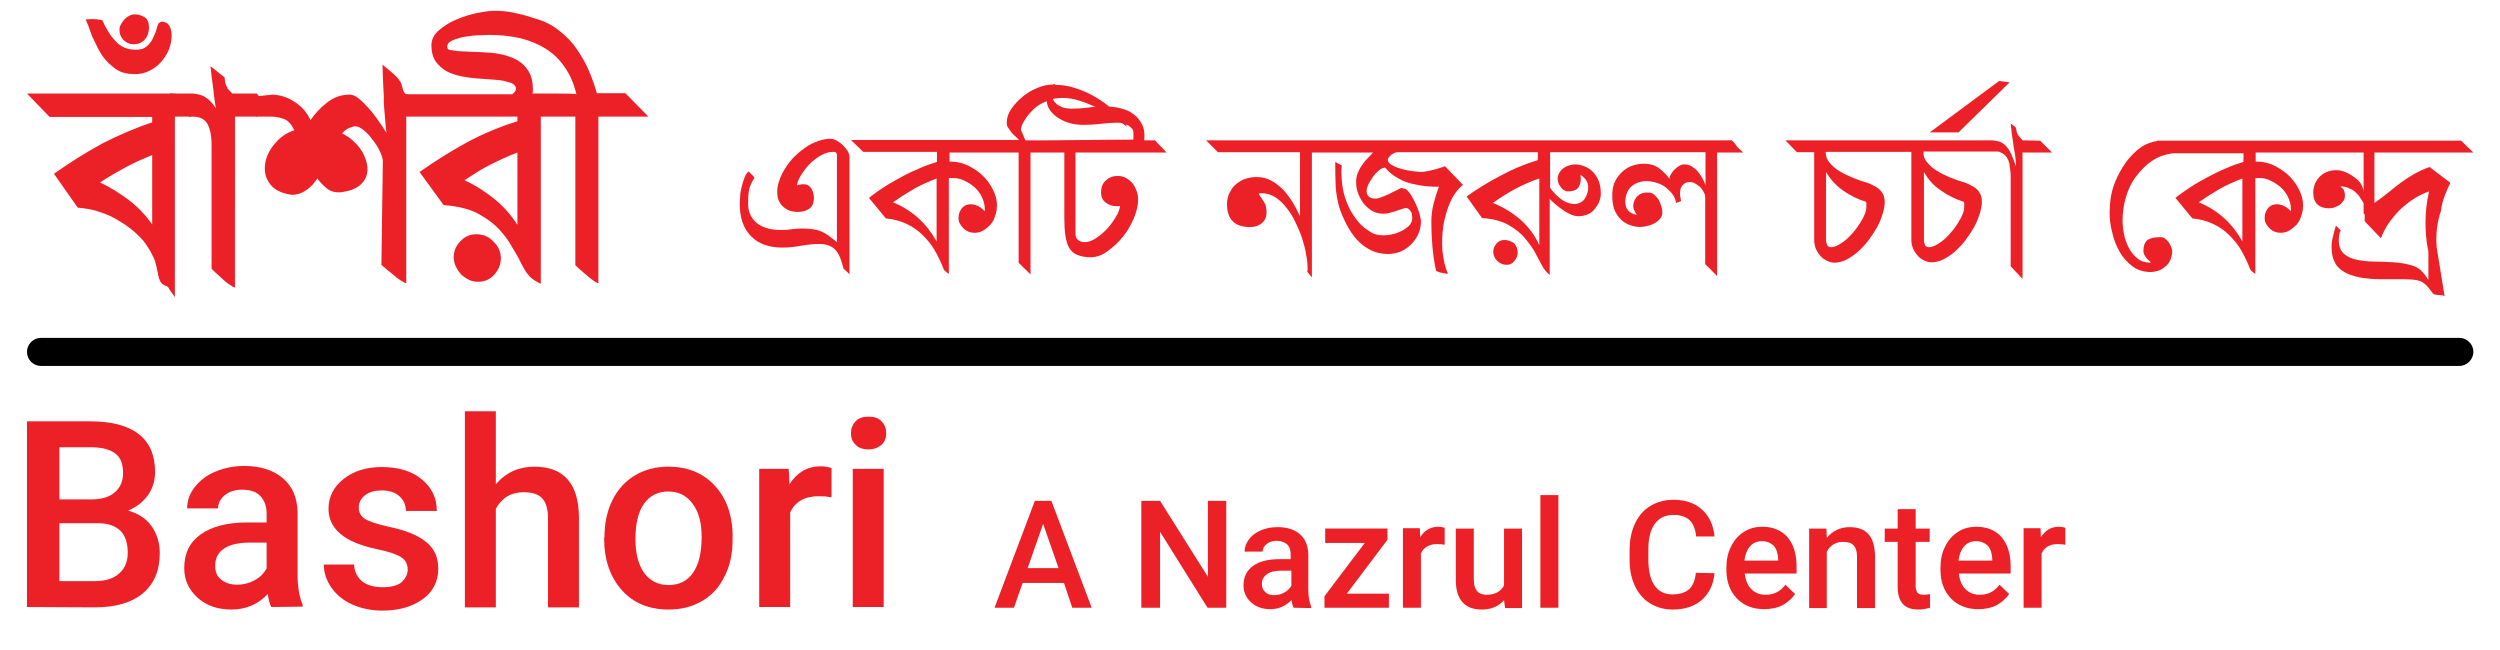 <?xml version="1.0" encoding="utf-8"?>
<!-- Generator: Adobe Illustrator 24.2.1, SVG Export Plug-In . SVG Version: 6.00 Build 0)  -->
<svg version="1.1" id="Layer_1" xmlns="http://www.w3.org/2000/svg" xmlns:xlink="http://www.w3.org/1999/xlink" x="0px" y="0px"
	 viewBox="0 0 694.8 180.7" style="enable-background:new 0 0 694.8 180.7;" xml:space="preserve">
<style type="text/css">
	.st0{fill:#EC2027;}
</style>
<g>
	<path d="M683.5,101.7H11.4c-2.1,0-3.9-1.7-3.9-3.9l0,0c0-2.1,1.7-3.9,3.9-3.9h672.1c2.1,0,3.9,1.7,3.9,3.9l0,0
		C687.4,99.9,685.6,101.7,683.5,101.7z"/>
</g>
<g>
	<path class="st0" d="M132.4,65.1c-1.7,0-3.2,0.6-4.4,1.9c-1.2,1.2-1.9,2.7-1.9,4.5c0,0.9,0.2,1.8,0.6,2.6c0.4,0.8,0.9,1.6,1.5,2.2
		c0.6,0.6,1.4,1.1,2.2,1.5s1.7,0.5,2.6,0.5c1.8,0,3.2-0.7,4.4-2c1.2-1.4,1.8-2.8,1.8-4.5c0-1.8-0.7-3.4-2.1-4.7
		C135.8,65.7,134.2,65.1,132.4,65.1z"/>
	<g>
		<path class="st0" d="M37,12.3c1.5,0,2.6-0.5,3.3-1.4c0.8-0.9,1.1-2,1.1-3.3c0-1.3-0.4-2.3-1.2-2.8c-0.8-0.5-1.7-0.8-2.7-0.8
			c-0.6,0-1.1,0.1-1.6,0.4c-0.5,0.3-1,0.6-1.3,1c-0.4,0.4-0.7,0.9-1,1.4s-0.4,1-0.4,1.5c0,1,0.3,1.9,1,2.7
			C35.1,11.9,36,12.3,37,12.3z"/>
		<path class="st0" d="M26.1,11.1c0.4,0.8,0.7,1.5,1.1,2.3c0.4,0.8,0.9,1.5,1.3,2.2c1,1.4,2.3,2.6,3.7,3.6c1.4,1,3.2,1.4,5.3,1.4
			c1.4,0,2.8-0.3,4-0.9c1.2-0.6,2.3-1.4,3.2-2.4c0.9-1,1.6-2.1,2.2-3.4c0.5-1.3,0.8-2.6,0.8-4c0-0.4,0-0.8-0.1-1.2
			c-0.1-0.5-0.2-0.9-0.4-1.3c-0.2-0.4-0.5-0.7-0.8-1C45.9,6.2,45.5,6,44.9,6l-0.8,0.4c-0.3,0.7-0.5,1.2-0.6,1.7S43.2,9.1,43,9.5
			c-0.4,1-0.8,1.8-1.2,2.3c-0.4,0.6-1,1.1-1.6,1.5c-0.7,0.4-1.5,0.5-2.6,0.5c-1.2,0-2.2-0.2-3.1-0.6c-0.9-0.4-1.7-1-2.4-1.8
			c-0.7-0.7-1.4-1.6-2-2.6s-1.2-2.1-1.7-3.2c-1-0.2-1.9-0.3-2.6-0.3l-2,0.1c0.6,1.3,1,2.4,1.3,3.3C25.4,9.6,25.7,10.4,26.1,11.1z"/>
		<path class="st0" d="M165.9,26c-0.6-2.2-1.4-4.4-2.3-6.5s-2.1-4.1-3.4-6s-2.9-3.5-4.7-4.9c-1.8-1.5-3.9-2.6-6.3-3.3
			c-1.8-0.6-3.7-1.2-5.7-1.6c-2-0.5-4-0.7-6-0.7c-1.2,0-2.8,0.2-4.8,0.6c-2,0.4-3.9,1-5.8,1.8c-1.9,0.8-3.5,1.8-4.9,3
			c-1.4,1.2-2.1,2.6-2.1,4.2c0,1.8,0.4,3.3,1.2,4.5c0.8,1.1,1.8,2,3,2.7c1.2,0.6,2.6,1.1,4.1,1.4s2.9,0.5,4.4,0.6
			c1.4,0.1,2.8,0.2,4.2,0.3s2.6,0.2,3.7,0.5c1.1,0.3,1.9,0.5,2.3,0.9s0.6,0.7,0.6,1.1c0,0.5-0.3,1-0.9,1.5c0,0-0.1,0.1-0.1,0.1
			h-24.4h-4.2c-0.7,0-1.2-0.1-1.3-0.3c-0.2-0.2-0.3-0.4-0.4-0.7c-0.1-0.2-0.2-0.4-0.2-0.6s-0.1-0.5-0.2-0.7
			c-0.1-0.6-0.4-1.2-0.8-1.7c-0.4-0.6-0.9-1.1-1.6-1.7c-0.6-0.6-1.6-1.4-3-2.5c0.1,2,0.1,3.9,0.2,5.6c0.1,1.7,0.2,3.3,0.2,4.8
			s0.2,2.9,0.3,4.3s0.2,2.8,0.4,4.2c-0.7-1.1-1.5-2.3-2.4-3.6s-1.8-2.4-2.7-3.4c-0.9-1-1.8-1.9-2.7-2.6s-1.7-1-2.4-1
			c-2.3,0-4.4,0.7-6.3,2.2s-3.4,3.1-4.6,4.9c-0.9-2-2.3-3.7-4.3-5c-1.9-1.3-4-2-6.2-2.1l-3.9,0.4L71.4,26h-6.8l-0.9-0.9
			c-0.3-0.3-0.5-0.5-0.6-0.9c-0.2-0.3-0.3-0.5-0.4-0.9c-0.1-0.3-0.2-0.9-0.3-1.8l-3.9-3.1c0.2,1.6,0.3,3.1,0.5,4.3
			c0.2,1.2,0.3,2.3,0.4,3.2c0.1,0.9,0.2,1.7,0.3,2.4c0.1,0.7,0.2,1.3,0.3,1.8c-0.9-1.4-1.9-2.5-3.1-3.2c-0.9-0.5-2-0.8-3.2-0.9
			L53.5,26h-1.2h-0.7h-0.9c-0.4,0-0.8,0-1.3,0s-1.3-0.1-2.2-0.1l0.1,0.1H7.5l6.3,6.5h28.5v1.5c-4.8,1.6-9.4,3.6-13.9,5.9
			c-4.4,2.4-8.9,5.2-13.4,8.4l6.6,9.4c2.1,0.2,4.2,0.5,6.1,1.2c1.9,0.6,3.7,1.4,5.4,2.5c2.1,1.2,3.9,2.6,5.5,4.2
			c1.6,1.5,2.9,3.5,4.1,6c0.3,0.6,0.5,1.2,0.6,1.8c0.2,0.6,0.3,1.2,0.4,1.8c0.1,0.3,0.2,0.6,0.2,0.9c0,0.3,0.1,0.6,0.2,0.8
			c0,0.3,0.1,0.5,0.2,0.7c0.1,0.2,0.2,0.4,0.3,0.7c0.3,0.4,0.5,0.7,0.8,0.8c0.3,0.2,0.6,0.3,0.8,0.4c0.2,0,0.3,0.1,0.4,0.2
			c0,0,0.2,0.1,0.3,0.4s0.8,1.1,1.7,2.5V32.4h3.8l0.1,0.1c2.4-0.3,4.1,0.3,5,1.7c0.9,1.4,1.3,3.5,1.3,6.2v34.3c1,1,1.9,1.8,2.8,2.6
			c0.7,0.7,1.4,1.3,2.2,1.8c0.7,0.5,1.2,0.8,1.5,0.8V32.4H71c0.2,0.1,0.4,0.1,0.6,0H75c1.6,0,3,0.3,4,0.7c1.1,0.4,2,1.5,2.8,3.1
			c-2.2,0.7-4,2-5.4,3.7c-1.5,1.7-2.4,3.6-2.7,5.5c-0.3,2,0,3.8,1.1,5.4c1.1,1.7,3,2.8,5.9,3.3c0.8,0.1,1.5,0,2.2-0.2
			c0.7-0.2,1.4-0.5,2.1-1c0.7-0.4,1.3-1,1.8-1.5c0.5-0.6,1-1.2,1.4-1.8c0.8,1.1,1.7,2,2.8,2.9c1.1,0.8,2.5,1.1,4,0.9
			c2-0.3,3.5-0.8,4.6-1.6c1.1-0.8,1.8-1.7,2.2-2.8s0.4-2.2,0.2-3.3c-0.2-1.2-0.7-2.3-1.3-3.5c-0.7-1.1-1.5-2.1-2.5-3s-2-1.6-3.1-2.1
			c0.3-0.5,0.8-0.9,1.5-1.3c0.7-0.4,1.5-0.7,2.2-0.7c0.7,0,1.4,0.4,2.3,1.1s1.7,1.6,2.5,2.7c0.8,1,1.5,2.1,2,3.2s0.8,2,0.8,2.7
			L106,73.6c1.1,1,2.1,1.8,3,2.5c0.8,0.7,1.5,1.3,2.3,1.8s1.3,0.8,1.6,0.8V32.4h3.9h8.9h18.1v1.3c-4.8,1.5-9.4,3.4-13.9,5.8
			c-4.4,2.4-8.9,5.2-13.3,8.3l6.7,9.2c4,0.3,7.3,1.1,9.8,2.5c2.5,1.4,4.6,3,6.2,4.9c0.8,0.9,1.6,1.9,2.2,2.9s1.2,2,1.8,3
			s1.1,1.9,1.5,2.8c0.5,0.9,0.9,1.7,1.4,2.5c0.7,0.9,1.1,1.4,1.4,1.6c0.2,0.2,0.5,0.4,0.8,0.6s0.9,0.6,1.9,1.1V32.4h4.5h5.1v41.3
			c1,1,2,1.8,2.8,2.5c0.7,0.6,1.4,1.2,2.1,1.7s1.2,0.8,1.5,0.8V32.4h13.9l-6.4-6.5H165.9z M42.3,62.4c-1.8-2.6-4-4.9-6.5-6.8
			c-2.5-1.9-5.1-3.5-8-4.9c2.3-1.5,4.7-2.9,7.1-4.2c2.4-1.3,4.9-2.4,7.4-3.4L42.3,62.4L42.3,62.4z M143.8,62.5
			c-1.8-2.8-3.9-5.2-6.4-7.2c-2.5-2-5.2-3.8-8.3-5.2c2.4-1.6,4.7-3.1,7.1-4.3c2.4-1.2,4.9-2.4,7.6-3.4L143.8,62.5L143.8,62.5z
			 M154.8,26H148c0.1-0.4,0.1-0.8,0.1-1.2c0-2-0.4-3.7-1.2-5c-0.8-1.3-1.8-2.3-3-3c-1.2-0.7-2.6-1.2-4.1-1.6c-1.5-0.3-3-0.6-4.5-0.6
			c-1.5-0.1-2.9-0.2-4.3-0.2c-1.4-0.1-2.7-0.1-3.8-0.2c-0.8-0.1-1.5-0.2-2.1-0.3s-0.8-0.4-0.8-0.9c0-0.8,0.5-1.4,1.5-1.8
			s2.2-0.8,3.5-1c1.3-0.2,2.6-0.4,3.9-0.4s2.2-0.1,2.7-0.1c3.1,0,5.9,0.3,8.6,0.9c2.6,0.6,5,1.6,7.1,2.9s3.9,3,5.3,5.1
			c1.5,2.1,2.6,4.6,3.3,7.6C160.1,26,154.8,26,154.8,26z"/>
	</g>
	<g>
		<path class="st0" d="M234.3,40.4c-0.6-0.6-1.2-1-1.9-1.4c-0.7-0.4-1.6-0.5-2.5-0.4c-1.7,0.2-3.3,0.8-5,1.7c-1.6,1-3.1,2.2-4.4,3.5
			c-1.3,1.4-2.4,3-3.2,4.6c-0.8,1.7-1.3,3.3-1.3,4.9c0,1.7,0.5,3.1,1.6,4.1s2.4,1.5,4.1,1.5c1.3,0,2.4-0.3,3.2-0.9
			c0.9-0.6,1.3-1.7,1.3-3.1c0-0.4-0.1-0.8-0.2-1.3c-0.1-0.4-0.3-0.8-0.5-1.2c-0.3-0.4-0.6-0.7-0.9-0.9s-0.8-0.3-1.3-0.3
			c-0.3,0-0.6,0-0.9,0.1c-0.3,0-0.6,0.1-0.9,0.2c0.1-1,0.6-2,1.3-3.1s1.5-2.1,2.4-3c0.9-0.9,2-1.7,3.1-2.3s2.2-0.9,3.2-0.9
			c0.3,0,0.5,0,0.7,0.1s0.3,0.3,0.4,0.6v24.4c-0.9-0.7-1.6-1.3-2.3-1.8s-1.4-0.9-2.1-1.2c-0.7-0.3-1.5-0.5-2.3-0.6
			c-0.8-0.1-1.8-0.2-3-0.2c-1,0-2,0.1-2.9,0.2c-1,0.2-2,0.2-3,0.2c-1.2,0-2.4-0.1-3.5-0.4c-1.1-0.3-2.1-0.7-2.9-1.3
			c-0.8-0.6-1.5-1.4-2-2.4s-0.7-2.1-0.7-3.4c0-1.4,0.1-2.7,0.3-3.7s0.7-2.1,1.5-3.3c-0.1-0.1-0.2-0.2-0.3-0.4s-0.3-0.3-0.5-0.5
			s-0.3-0.3-0.5-0.5c-0.1-0.2-0.3-0.3-0.4-0.3c-0.4,0.3-0.8,0.9-1.1,1.7c-0.3,0.8-0.6,1.7-0.8,2.6s-0.4,1.8-0.4,2.7
			c-0.1,0.9-0.1,1.6-0.1,2.1c0,3.7,1,6.7,3.1,8.8c2.1,2.2,5,3.2,8.8,3.2c1.7,0,3.4-0.2,5.1-0.5s3.4-0.5,5.1-0.5
			c1.1,0,2.1,0.2,2.8,0.5c0.8,0.3,1.4,0.8,1.9,1.4c0.5,0.6,0.9,1.4,1.2,2.2c0.3,0.8,0.6,1.7,0.8,2.7l1.7,1.6V43.9
			c0-0.5-0.1-1.1-0.4-1.7S234.8,40.9,234.3,40.4z"/>
		<path class="st0" d="M324.2,42.4c-0.6-0.7-1.2-1.3-1.7-1.8c-0.4-0.4-0.8-0.8-1.1-1.2c-0.3-0.4-0.5-0.5-0.5-0.4H318
			c0.2-1.7,0-3.2-0.6-4.4c-0.6-1.2-1.4-2.2-2.4-2.9c-1-0.8-2.3-1.3-3.6-1.6c-1.1-0.3-2.1-0.4-3.2-0.5c0,0-0.1-0.1-0.1-0.1
			c-1.5-1.2-3-2.2-4.7-3.1c-1.7-0.9-3.4-1.6-5.2-2.1c-1.6-0.5-3.2-0.7-4.9-0.7c0,0,0-0.1,0-0.2h-0.1c-0.2,0-0.5,0-0.7,0.1
			c-1.3,0-2.7,0.3-4.1,0.9c-1.5,0.6-2.9,1.4-4.1,2.4s-2.3,2.1-3.2,3.4s-1.3,2.6-1.3,4c0,0.5,0.1,0.9,0.4,1.3s0.5,0.8,0.9,1.3
			c0.4,0.4,0.7,0.8,1.1,1.1c0.4,0.3,0.7,0.7,1,1h-5h-3.6h-38.1l3.4,3.3h20.5V45c-1.5,0.5-3.2,1-4.9,1.8c-1.7,0.7-3.4,1.5-5,2.4
			s-3.3,1.8-4.8,2.8c-1.6,1-2.9,2-4.2,3l4.7,5.7c2.1,0.2,4,0.7,5.7,1.5c1.7,0.8,3.2,1.8,4.5,3.1s2.5,2.7,3.4,4.3s1.8,3.4,2.5,5.3
			c0.2,0.3,0.4,0.5,0.6,0.6c0.2,0.2,0.3,0.3,0.5,0.4s0.2,0.2,0.3,0.2V49.5c0.1,0,0.1,0,0.2,0c0.1,0,0.1,0,0.2,0h0.3
			c1.1-0.1,2.3,0.1,3.4,0.6c1.1,0.5,2.1,1.1,3,1.9c0.9,0.8,1.6,1.7,2.1,2.8c0.5,1.1,0.8,2.2,0.8,3.3c0,0.1,0,0.2,0,0.3s0,0.2,0,0.3
			c-0.8-0.8-1.6-1.4-2.5-1.7c-0.9-0.3-1.7-0.3-2.4-0.1c-0.7,0.2-1.3,0.6-1.7,1.3c-0.5,0.7-0.7,1.5-0.7,2.4c0,0.6,0.1,1.1,0.4,1.6
			s0.6,0.9,1,1.3c0.4,0.4,0.9,0.7,1.4,0.9s1,0.3,1.6,0.3c0.9,0,1.7-0.2,2.4-0.6c0.7-0.4,1.3-0.9,1.9-1.5s1-1.3,1.3-2.1
			c0.3-0.8,0.5-1.5,0.6-2.3c0.2-1.5,0-3-0.6-4.5c-0.6-1.5-1.5-3-2.7-4.3c-1.2-1.3-2.6-2.3-4.3-3.2s-3.5-1.3-5.5-1.3v-2.5h14.3h3.5
			h1.4V73c0,0,0.1,0.2,0.5,0.5c0.3,0.3,0.7,0.7,1.1,1.1c0.5,0.5,1.1,1,1.7,1.7V42.4h4.3h4.1h1v18.4c0,1.8,0.1,3.4,0.3,4.7
			c0.2,1.3,0.5,2.4,1,3.3s1.3,1.6,2.2,2c1,0.4,2.2,0.7,3.8,0.7c1.5,0,3.1-0.5,4.6-1.6s3-2.4,4.3-4c1.3-1.6,2.3-3.3,3.1-5.2
			c0.8-1.9,1.2-3.6,1.2-5.2c0-0.8-0.1-1.6-0.4-2.4c-0.3-0.8-0.6-1.5-1.1-2.1c-0.5-0.6-1.1-1.1-1.8-1.5c-0.7-0.4-1.5-0.6-2.4-0.6
			c-1.3,0-2.4,0.4-3.3,1.3c-0.9,0.8-1.3,1.9-1.3,3.3c0,1.2,0.4,2.1,1.3,2.8c0.9,0.7,1.9,1,3,1c0.2,0,0.4,0,0.5,0
			c0.1,0,0.3,0,0.5-0.1c-0.1,0.9-0.5,2-1.2,3.1c-0.7,1.2-1.5,2.3-2.4,3.3c-1,1-2,1.9-3.1,2.6c-1.1,0.7-2.1,1.1-3.1,1.1
			c-0.8,0-1.4-0.2-1.9-0.6s-0.7-1-0.7-1.9V42.4H324.2z M260.3,67.1c-1.4-2.5-3.1-4.7-5.1-6.5s-4.4-3.3-7-4.4c2-1.4,3.9-2.6,5.8-3.7
			c1.9-1.1,4-2,6.3-2.9V67.1z M293.9,27.3c1.5-0.2,3.2-0.1,5.1,0.4c1.6,0.4,3.4,1.1,5.4,2c-0.6,0-1.3,0.1-1.9,0.2
			c-1.6,0.2-3.2,0.3-4.8,0.3c-0.6,0-1.2-0.1-1.8-0.2c-0.6-0.1-1.2-0.4-1.7-0.7c-0.5-0.3-0.9-0.7-1.3-1.2c-0.1-0.2-0.2-0.4-0.3-0.6
			C293.1,27.4,293.5,27.3,293.9,27.3z M291.2,39h-3.5H285c0-0.1-0.1-0.3-0.3-0.6c-0.1-0.3-0.3-0.6-0.4-1c-0.1-0.3-0.3-0.7-0.4-0.9
			c-0.1-0.3-0.2-0.5-0.2-0.5c0-0.2,0.1-0.5,0.3-1.1s0.6-1.3,1.1-2c0.5-0.8,1.2-1.6,2-2.4c0.8-0.8,1.8-1.5,2.9-2
			c0.3-0.1,0.6-0.2,0.9-0.4c0.1,1,0.4,1.8,0.9,2.5c0.6,0.9,1.5,1.7,2.5,2.3c1,0.6,2.1,1.1,3.3,1.4c1.2,0.3,2.4,0.4,3.5,0.4
			c1.6,0,3.3-0.1,4.9-0.3c1.6-0.2,3.2-0.3,4.8-0.3c0.3,0,0.6,0.1,1,0.1c0.5,0.3,0.9,0.7,1.4,1.1l-0.3-0.7c0.2,0.1,0.4,0.1,0.6,0.2
			c0.4,0.3,0.8,0.6,1.1,0.9c0.3,0.4,0.4,0.8,0.4,1.3c0,0.3,0,0.6,0,0.9s0,0.6,0,0.9L291.2,39L291.2,39z"/>
		<path class="st0" d="M418.1,66.7c-0.9,0-1.6,0.3-2.2,1c-0.6,0.7-0.9,1.4-0.9,2.3c0,0.9,0.4,1.8,1.1,2.5s1.6,1.1,2.6,1.1
			c0.9,0,1.6-0.3,2.2-1.1c0.6-0.7,0.9-1.5,0.9-2.4c0-0.9-0.4-1.8-1-2.5C419.9,67,419,66.7,418.1,66.7z"/>
		<path class="st0" d="M481.8,39.5c-0.4-0.4-0.5-0.5-0.5-0.5h-33.1h-3.4h-9.7h-3.4h-23.4H404h-35.4h-3.4h-30l3.3,3.3h22.8v17.8
			c-0.6-1.2-1.2-2.5-2-3.8s-1.7-2.5-2.6-3.5c-1-1-2.1-1.9-3.4-2.6c-1.3-0.7-2.6-1-4.1-1c-1.1,0-2.1,0.2-3.1,0.5s-1.8,0.9-2.6,1.5
			s-1.3,1.5-1.8,2.4c-0.4,0.9-0.7,2-0.7,3.1c0,4.2,2.1,6.4,6.4,6.4c1.3,0,2.3-0.3,3.2-1s1.4-1.7,1.4-3.1c0-1.1-0.2-2-0.6-2.7
			c-0.4-0.7-1-1.5-1.6-2.4c0.1-0.1,0.3-0.2,0.4-0.2s0.3,0,0.5,0c1.3,0,2.6,0.4,3.7,1.1s2.2,1.7,3.1,2.9c1,1.2,1.8,2.5,2.5,4
			c0.7,1.5,1.4,3,1.9,4.6c0.5,1.6,0.9,3,1.1,4.5c0.3,1.4,0.4,2.7,0.4,3.7c0,0.2,0,0.3,0,0.5c0,0.1,0,0.3-0.1,0.5l1.3,1.6V42.4h3.8
			h3.5h9.7c-0.6,0.6-1.1,1.2-1.7,1.8c-0.6,0.6-1.1,1.3-1.5,1.9c-0.5,0.7-0.8,1.4-1.1,2.1s-0.4,1.6-0.4,2.5c0,1.1,0.2,2.2,0.6,3.2
			s0.9,1.9,1.6,2.8c0.7,0.8,1.5,1.5,2.4,2c1,0.5,2,0.7,3.1,0.7c0.6,0,1.2-0.1,1.8-0.3s1.2-0.3,1.7-0.5c0.5-0.2,1-0.4,1.5-0.5
			c0.5-0.2,0.8-0.3,1.1-0.3c0.3,0,0.6,0.1,0.8,0.3c0.2,0.2,0.4,0.4,0.6,0.7s0.3,0.6,0.3,0.9s0.1,0.6,0.1,0.8c0,1-0.4,1.9-1.3,2.6
			c-0.9,0.7-1.9,1.3-3.1,1.7c-1.2,0.4-2.5,0.6-3.8,0.6s-2.4-0.3-3.2-0.8c-1.5-0.9-2.8-1.9-3.8-3.2s-2-2.7-2.6-4.2
			c-0.7-1.5-1.2-3.1-1.5-4.8c-0.3-1.7-0.4-3.3-0.4-5l0.1-1.4c-0.3-0.2-0.6-0.4-0.9-0.5c-0.3-0.2-0.6-0.3-0.9-0.5c0,0.9,0,1.9,0,3.1
			s0.1,2.3,0.1,3.4s0.2,2.3,0.4,3.4c0.2,1.1,0.4,2.1,0.7,3c0.5,1.5,1.2,3.1,2,4.6c0.8,1.5,1.7,2.9,2.8,4.1s2.4,2.2,3.8,2.9
			s3.1,1.1,4.9,1.1c1.3,0,2.4-0.3,3.5-0.7c1.1-0.5,2.1-1.2,2.9-2c0.8-0.8,1.5-1.8,2-2.9s0.7-2.3,0.7-3.5c0-0.6-0.2-1.4-0.5-2.5
			c-0.4-1.1-0.8-2.1-1.3-3.1c-0.5-1-1-1.9-1.6-2.6s-1.1-1-1.5-0.9l-0.5-0.2c-0.4,0.2-1,0.5-1.6,0.8c-0.6,0.3-1.3,0.6-2,1
			c-0.7,0.3-1.4,0.6-2,0.8c-0.6,0.3-1.2,0.4-1.6,0.4c-0.8,0-1.4-0.2-1.8-0.5c-0.5-0.4-0.7-0.9-0.7-1.7c0-0.5,0.2-1.1,0.5-1.8
			c0.4-0.7,0.8-1.4,1.3-2.1s1.1-1.3,1.7-1.8c0.6-0.5,1.2-0.7,1.7-0.7c0.6,0.8,1.4,1.5,2.2,2.1c0.9,0.6,1.9,1.2,3.1,1.7
			c1.2,0.5,2.6,0.8,4.2,1.1c1.6,0.3,3.4,0.4,5.4,0.4c-0.6,1.6-1.1,3.2-1.5,4.8c-0.4,1.6-0.6,3.3-0.6,5c0,2.3,0.1,4.6,0.3,6.8
			c0.2,2.2,0.5,4.5,1,6.7c0.4,0.3,0.9,0.5,1.5,0.6c0.6,0.1,1.1,0.2,1.6,0.3l0.2-0.1c-0.8-1.7-1.2-3.7-1.5-6.1
			c-0.2-2.3-0.1-4.7,0.2-7c0.4-2.3,1-4.6,1.9-6.6c0.9-2.1,2.1-3.7,3.6-4.9c-1.7-1.7-3.3-3.5-5-5.2c-0.4,0.2-0.9,0.3-1.5,0.5
			s-1.2,0.4-1.8,0.5c-0.6,0.2-1.2,0.3-1.8,0.4c-0.6,0.1-1.1,0.2-1.5,0.2c-0.5,0-1.2-0.1-2.2-0.2c-1-0.1-2.1-0.3-3.1-0.6
			c-1.1-0.3-2-0.6-2.8-1.1c-0.8-0.4-1.2-0.9-1.2-1.5c0-0.2,0.1-0.4,0.3-0.7c0.2-0.3,0.5-0.5,0.7-0.7c0.3-0.2,0.6-0.4,0.9-0.5
			s0.5-0.2,0.7-0.2h18.6h4.2h16.3v2.2c-3.6,1.1-7,2.5-10.3,4.3c-3.3,1.7-6.5,3.7-9.5,5.8l4.3,6c2.9,0.2,5.3,0.8,7.3,1.9
			c1.9,1.1,3.5,2.3,4.7,3.8s2.3,2.9,3,4.4c0.8,1.5,1.5,2.8,2.1,3.9c0.5,0.6,0.8,1,1,1.2c0.2,0.2,0.4,0.4,0.7,0.6V55.2
			c0,0,0.1,0.1,0.1,0.2c0.8,0.8,1.6,1.5,2.5,2.2s1.8,1.3,2.8,1.8c1,0.5,1.9,0.7,2.7,0.7c0.8,0,1.6-0.2,2.4-0.5s1.4-0.8,1.9-1.4
			s1-1.3,1.3-2c0.3-0.8,0.5-1.5,0.5-2.4c0-1.7-0.3-3-0.9-4.2c-0.6-1.1-1.3-2-2.2-2.6c-0.9-0.6-1.9-1-2.9-1.2c-1-0.2-2-0.1-2.9,0.2
			c-0.9,0.3-1.6,0.7-2.2,1.4s-0.9,1.5-0.9,2.4c0,0.3,0.1,0.7,0.2,1c0.1,0.4,0.4,0.8,0.6,1.1s0.5,0.7,0.9,0.9s0.6,0.4,1,0.4
			c1.6,0,2.7-0.4,3.2-1.3c0.5-0.9,0.7-2,0.4-3.3c1.4,0.8,2.2,2,2.2,3.5c0,1.2-0.4,2.2-1,3.2c-0.7,0.9-1.7,1.4-2.9,1.4
			c-0.9,0-1.7-0.3-2.6-0.7s-1.6-1.1-2.4-1.8c-0.6-0.6-1.2-1.3-1.7-2v-9.9h3.9h3.4h9.7h3.4H474v9.2c-0.2-0.6-0.5-1.3-0.9-2
			c-0.4-0.7-0.8-1.3-1.3-1.9s-1.1-1-1.7-1.4c-0.6-0.4-1.3-0.5-2.1-0.5c-0.4,0-0.9,0.1-1.3,0.4c-0.5,0.3-0.9,0.6-1.3,1
			s-0.7,0.8-1,1.3c-0.3,0.5-0.4,0.9-0.4,1.3c-0.9-1.2-1.9-2.2-3-3c-1.1-0.8-2.5-1.2-4.1-1.2c-1.2,0-2.3,0.2-3.4,0.6
			c-1,0.4-2,1-2.7,1.7s-1.4,1.5-1.9,2.5c-0.5,1-0.7,2-0.8,3.1c-0.1,2.1,0.1,3.8,0.7,5.2c0.6,1.3,1.5,2.4,2.5,3.1s2.2,1.1,3.4,1.3
			s2.4,0,3.5-0.3s2-0.8,2.7-1.4c0.7-0.6,1.1-1.4,1.1-2.2c0-0.6-0.1-1.2-0.3-1.9c-0.2-0.6-0.5-1.2-0.8-1.8c-0.4-0.5-0.8-1-1.3-1.4
			s-1.1-0.5-1.8-0.5c-1.1,0-2,0.3-2.7,1s-1.1,1.5-1.2,2.6c0,0.5,0.1,1,0.3,1.4c0.2,0.4,0.4,0.8,0.7,1.2c-1.3-0.2-2.2-0.8-2.7-1.6
			s-0.6-1.9-0.4-3.2c0.3-1.6,1-2.8,2.3-3.6c1.3-0.8,2.8-1.1,4.5-0.9c0.8,0.1,1.6,0.3,2.4,0.6c0.8,0.3,1.5,0.7,2.2,1.3
			s1.2,1.1,1.7,1.8c0.5,0.7,0.8,1.5,0.9,2.3l1.4-0.5c-0.1-0.4-0.1-0.8-0.2-1.1s-0.1-0.8-0.1-1.1c0-0.9,0.2-1.6,0.7-2.2
			c0.5-0.6,1.1-0.9,2-0.9c0.5,0,1,0.1,1.5,0.4c0.5,0.3,1,0.6,1.4,1c0.4,0.4,0.7,0.9,1,1.4c0.3,0.5,0.4,1,0.4,1.5v18.5
			c0.2,0.2,0.5,0.5,0.8,0.8c0.4,0.3,0.7,0.7,1.1,1.1c0.4,0.4,0.9,0.9,1.4,1.4V42.4h7.3c-0.7-0.6-1.3-1.2-1.8-1.7
			C482.5,40.3,482.2,39.9,481.8,39.5z M427.8,68.1c-1.3-2.8-3.1-5.2-5.3-7.1c-2.2-1.9-4.8-3.5-7.6-4.6c2.1-1.5,4.2-2.8,6.2-3.9
			c2.1-1.1,4.3-2.1,6.7-2.9L427.8,68.1L427.8,68.1z"/>
		<polygon class="st0" points="558.5,22.9 555.6,22.5 536.3,36.8 544.3,36.8 		"/>
		<path class="st0" d="M562.1,39c-0.3-0.4-0.6-0.7-0.8-0.9c-0.2-0.3-0.4-0.5-0.5-0.7s-0.3-0.5-0.3-0.8c-0.1-0.3-0.2-0.7-0.3-1.2
			l-1.4-1.1c0.2,1.9,0.4,3.5,0.6,4.8s0.3,2.3,0.5,3.2s0.2,1.6,0.3,2.2c0.1,0.6,0.1,1.2,0.1,1.8c-0.5-1.3-0.9-2.5-1.3-3.4
			s-0.9-1.7-1.4-2.2c-0.5-0.6-1.1-1-1.8-1.3c-0.6-0.2-1.2-0.3-2-0.4l0,0h-27.2h-3.2h-27.2l3.2,3.3h4.8c0,0.2,0,0.8,0,2.1
			s0,2.8,0,4.6s0,3.8,0,5.8s0,4,0,5.8c0,1.8,0,3.8,0,6.2c0,0.9,0.2,1.7,0.5,2.4c0.3,0.8,0.8,1.4,1.3,2s1.2,1,1.8,1.3s1.3,0.5,2,0.5
			c1.1,0,2.2-0.3,3.3-0.8c1.1-0.6,2.2-1.3,3.2-2.2s2-1.9,2.9-3.1c0.9-1.2,1.7-2.4,2.4-3.6c0.7-1.3,1.2-2.5,1.6-3.8s0.6-2.4,0.6-3.4
			c0-1.1-0.3-2-0.8-2.7c-0.5-0.7-1.2-1.3-2.1-1.7c-0.8-0.5-1.8-0.9-2.9-1.2s-2.2-0.8-3.3-1.2c-1.1-0.5-2.3-1-3.4-1.7
			c-1.1-0.6-2.1-1.5-3-2.6c-0.6-0.8-0.9-1.7-0.9-2.8h19h3.4h1.4c0,0.2,0,0.8,0,2.1s0,2.8,0,4.6s0,3.8,0,5.8s0,4,0,5.8
			c0,1.8,0,3.8,0,6.2c0,0.9,0.2,1.7,0.5,2.4c0.3,0.8,0.8,1.4,1.3,2c0.5,0.6,1.2,1,1.8,1.3c0.7,0.3,1.3,0.5,2,0.5
			c1.1,0,2.2-0.3,3.3-0.8c1.1-0.6,2.2-1.3,3.2-2.2s2-1.9,2.9-3.1c0.9-1.2,1.7-2.4,2.4-3.6c0.7-1.3,1.2-2.5,1.6-3.8s0.6-2.4,0.6-3.4
			c0-1.1-0.3-2-0.8-2.7c-0.5-0.7-1.2-1.3-2.1-1.7c-0.8-0.5-1.8-0.9-2.9-1.2s-2.2-0.8-3.3-1.2c-1.1-0.5-2.3-1-3.3-1.7
			c-1.1-0.6-2.1-1.5-3-2.6c-0.6-0.8-0.9-1.7-0.8-2.8h20.5c0.4,0,0.7,0.1,1,0.3c0.7,0.3,1.2,0.7,1.6,1.3c0.4,0.6,0.7,1.3,0.8,2.2
			s0.3,1.8,0.3,2.8V74l1.6,1.7c0.4,0.4,0.8,0.8,1.1,1.2c0.3,0.4,0.5,0.5,0.6,0.5v-35h8.2l-3.3-3.3L562.1,39L562.1,39z M512.3,53
			c2,1.4,4.1,2.4,6.3,3.1c0.1,0.2,0.1,0.5,0.1,0.7c0,0.3,0,0.5,0,0.7c0,0.9-0.3,1.9-1,3.2s-1.5,2.5-2.5,3.7c-1,1.2-2,2.2-3.2,3
			c-1.1,0.8-2.2,1.3-3.1,1.3c-0.5,0-0.9-0.2-1.1-0.6c-0.2-0.4-0.3-0.8-0.3-1.3v-19C508.7,49.9,510.3,51.6,512.3,53z M539.5,53
			c2,1.4,4.1,2.4,6.3,3.1c0.1,0.2,0.1,0.5,0.1,0.7c0,0.3,0,0.5,0,0.7c0,0.9-0.3,1.9-1,3.2s-1.5,2.5-2.5,3.7c-1,1.2-2,2.2-3.2,3
			c-1.1,0.8-2.2,1.3-3.1,1.3c-0.5,0-0.9-0.2-1.1-0.6s-0.3-0.8-0.3-1.3v-19C535.9,49.9,537.4,51.6,539.5,53z"/>
		<path class="st0" d="M681,50.8l-5.8-4.4c-1.8,0.7-3.3,1.4-4.5,2.1s-2.4,1.5-3.5,2.3c-1.1,0.8-2.2,1.7-3.3,2.6
			c-1.1,0.9-2.4,1.9-4,3V42.4h1.3h26.2l-3.4-3.3h-26.9h-8.5h-7.5h-4.8h-36.9l0.1,0.1c-1.5,0.2-2.9,0.7-4.3,1.6
			c-1.6,1.1-3,2.5-4.3,4.2c-1.2,1.7-2.2,3.5-3,5.4c-0.8,1.9-1.2,3.7-1.4,5.4c-0.1,1.1-0.2,2.3-0.2,3.3c0,1.7,0.2,3.5,0.7,5.4
			c0.4,1.9,1.1,3.7,2,5.3c0.9,1.7,2.1,3,3.5,4.1c1.4,1.1,3.2,1.7,5.2,1.7c0.8,0,1.5-0.2,2.3-0.4c0.7-0.3,1.3-0.7,1.9-1.2
			s1-1.1,1.3-1.8s0.5-1.5,0.5-2.3c0-0.4-0.1-0.8-0.3-1.3c-0.2-0.4-0.4-0.9-0.7-1.3c-0.3-0.4-0.6-0.7-1-1c-0.4-0.3-0.8-0.4-1.2-0.4
			c-1.5,0-2.7,0.2-3.5,0.7s-1.3,1.5-1.3,3.2c0,0.5,0.2,1.1,0.7,1.7c0.4,0.6,0.9,1,1.3,1.3l-0.1,0.2c-1.4,0-2.7-0.4-3.6-1.2
			c-1-0.8-1.8-1.8-2.4-3s-1.1-2.5-1.3-3.8c-0.3-1.4-0.4-2.7-0.4-3.8c0-2.1,0.3-4.2,0.9-6.3c0.6-2.1,1.5-4.1,2.8-5.8s2.7-3.2,4.5-4.4
			c1.8-1.2,3.8-1.9,6-2.1h19.4V45c-1.5,0.5-3.2,1-4.9,1.8c-1.7,0.7-3.3,1.5-5,2.4s-3.3,1.8-4.8,2.8c-1.5,1-3,2-4.2,3l4.7,5.7
			c2.1,0.2,4,0.7,5.7,1.5c1.7,0.8,3.2,1.8,4.5,3.1s2.5,2.7,3.4,4.3s1.8,3.4,2.5,5.3c0.2,0.3,0.4,0.5,0.6,0.6
			c0.2,0.2,0.3,0.3,0.5,0.4c0.1,0.1,0.2,0.2,0.3,0.2V49.5c0.1,0,0.2,0,0.2,0c0.1,0,0.2,0,0.2,0h0.3c1.1-0.1,2.3,0.1,3.3,0.6
			c1.1,0.5,2.1,1.1,3,1.9c0.9,0.8,1.6,1.7,2.1,2.8c0.5,1.1,0.8,2.2,0.8,3.3c0,0.1,0,0.2,0,0.3s0,0.2,0,0.3c-0.8-0.8-1.6-1.4-2.5-1.7
			c-0.9-0.3-1.7-0.3-2.4-0.1s-1.3,0.6-1.7,1.3c-0.5,0.7-0.7,1.5-0.7,2.4c0,0.6,0.1,1.1,0.4,1.6s0.6,0.9,1,1.3
			c0.4,0.4,0.9,0.7,1.4,0.9s1,0.3,1.6,0.3c0.9,0,1.7-0.2,2.4-0.6c0.7-0.4,1.3-0.9,1.9-1.5s1-1.3,1.3-2.1c0.3-0.8,0.5-1.5,0.6-2.3
			c0.2-1.5,0-3-0.6-4.5c-0.6-1.5-1.5-3-2.7-4.3c-1.2-1.3-2.6-2.3-4.3-3.2s-3.5-1.3-5.5-1.3v-2.5h13h4.8h7.6h4.6v11
			c0-0.7-0.3-1.4-0.7-2.2s-1.1-1.3-1.8-1.9c-0.7-0.5-1.5-1-2.4-1.4c-0.9-0.4-1.8-0.6-2.6-0.6c-0.9,0-1.7,0.1-2.5,0.4
			s-1.5,0.7-2.1,1.3c-0.6,0.6-1,1.2-1.4,2c-0.3,0.8-0.5,1.6-0.5,2.5c0,2.9,1.5,4.4,4.5,4.4c0.5,0,1-0.1,1.5-0.3
			c0.5-0.2,1-0.4,1.4-0.7c0.4-0.3,0.7-0.7,1-1.1c0.3-0.4,0.4-0.9,0.4-1.5c0-0.7-0.2-1.2-0.3-1.5c-0.2-0.3-0.5-0.6-1-1
			c0.9,0,1.7,0.2,2.4,0.5c0.7,0.3,1.3,0.6,1.8,1.1s1,0.9,1.3,1.5c0.4,0.5,0.7,1.1,1,1.6v2.8c0,0,0.1,0.1,0.3,0.3v1.9l4.5,4.7
			c0.6-1.5,1.3-2.9,2.2-4.2c0.9-1.3,2-2.6,3.1-3.7c1.2-1.1,2.4-2.1,3.8-3c1.4-0.9,2.8-1.6,4.3-2.1c-0.7,2.9-1,5.8-1,8.8
			c0,2.4,0.2,4.7,0.6,6.9c0,0.3,0.1,0.5,0.2,0.8v8.1c-0.2-0.3-0.4-0.6-0.6-0.9s-0.4-0.6-0.7-0.9c-0.8-1.1-2-1.9-3.5-2.3
			c-1.5-0.4-3.1-0.7-4.9-0.8c-1.7-0.1-3.5-0.2-5.3-0.2c-1.8,0-3.4-0.2-4.9-0.5c-1.5-0.3-2.7-0.9-3.6-1.7c-0.9-0.8-1.4-2.1-1.4-3.7
			c0-0.3,0-0.8,0.1-1.4s0.2-1.1,0.5-1.3l-1.4-1.4c-0.3,1-0.6,2-0.8,3c-0.3,1-0.4,2.1-0.4,3.1c0,1.9,0.4,3.3,1.1,4.5s1.8,2,3,2.6
			c1.2,0.6,2.6,1,4.2,1.3c1.6,0.2,3.2,0.4,4.9,0.4s3.3,0,4.9,0s3,0,4.3,0.1c1.2,0.1,2.1,0.3,2.8,0.7c0.6,0.4,1.2,0.9,1.6,1.4
			c0.5,0.6,0.9,1.2,1.4,1.8c0.5,0.6,2.3,0.2,3.2,0.7l-2.2-13.6c0-0.7-0.1-1.4-0.1-2c0-2.8,0.4-5.5,1.3-8.1
			C678.7,55.8,679.8,53.3,681,50.8z M623.2,67.1c-1.4-2.5-3.1-4.7-5.1-6.5s-4.4-3.3-7-4.4c2-1.4,3.9-2.6,5.8-3.7
			c1.9-1.1,4-2,6.3-2.9L623.2,67.1L623.2,67.1z"/>
	</g>
</g>
<path class="st0" d="M7.5,168.7v-51.6h17.7c5.8,0,10.3,1.2,13.3,3.5c3,2.3,4.6,5.8,4.6,10.5c0,2.4-0.6,4.5-1.9,6.4
	c-1.3,1.9-3.2,3.4-5.6,4.4c2.8,0.8,5,2.2,6.5,4.3c1.5,2.1,2.3,4.6,2.3,7.5c0,4.9-1.6,8.6-4.7,11.2c-3.1,2.6-7.6,3.9-13.4,3.9
	L7.5,168.7L7.5,168.7z M16.5,138.8h8.8c2.8,0,5-0.6,6.5-1.9c1.6-1.3,2.4-3.1,2.4-5.4c0-2.6-0.7-4.4-2.2-5.5s-3.7-1.7-6.8-1.7h-8.7
	V138.8z M16.5,145.4v16.1h10c2.8,0,5-0.7,6.6-2.1c1.6-1.4,2.4-3.3,2.4-5.8c0-5.4-2.7-8.1-8.2-8.2H16.5z"/>
<path class="st0" d="M75.4,168.7c-0.4-0.7-0.7-1.9-1-3.6c-2.7,2.9-6.1,4.3-10.1,4.3c-3.8,0-7-1.1-9.4-3.3s-3.7-4.9-3.7-8.2
	c0-4.1,1.5-7.2,4.6-9.4s7.4-3.3,13-3.3h5.3v-2.5c0-2-0.6-3.6-1.7-4.8s-2.8-1.8-5.1-1.8c-2,0-3.6,0.5-4.8,1.5s-1.9,2.2-1.9,3.7h-8.6
	c0-2.1,0.7-4.1,2.1-5.9c1.4-1.8,3.3-3.3,5.7-4.3c2.4-1,5.1-1.6,8-1.6c4.5,0,8.1,1.1,10.8,3.4s4,5.4,4.1,9.5v17.3
	c0,3.4,0.5,6.2,1.4,8.3v0.6L75.4,168.7L75.4,168.7z M65.9,162.5c1.7,0,3.3-0.4,4.8-1.2c1.5-0.8,2.6-1.9,3.4-3.3v-7.2h-4.7
	c-3.2,0-5.6,0.6-7.2,1.7s-2.4,2.7-2.4,4.7c0,1.7,0.5,3,1.7,3.9C62.6,162,64.1,162.5,65.9,162.5z"/>
<path class="st0" d="M113.3,158.3c0-1.5-0.6-2.7-1.9-3.5c-1.3-0.8-3.4-1.5-6.3-2.1c-2.9-0.6-5.4-1.4-7.3-2.3c-4.3-2.1-6.5-5.1-6.5-9
	c0-3.3,1.4-6.1,4.2-8.3c2.8-2.2,6.3-3.3,10.6-3.3c4.6,0,8.3,1.1,11.1,3.4c2.8,2.3,4.2,5.2,4.2,8.8h-8.6c0-1.7-0.6-3-1.8-4.1
	c-1.2-1.1-2.9-1.6-4.9-1.6c-1.9,0-3.4,0.4-4.6,1.3c-1.2,0.9-1.8,2.1-1.8,3.5c0,1.3,0.6,2.4,1.7,3.1c1.1,0.7,3.4,1.5,6.7,2.2
	s6,1.6,8,2.7c1.9,1,3.4,2.3,4.3,3.7c0.9,1.4,1.4,3.2,1.4,5.3c0,3.4-1.4,6.3-4.3,8.4s-6.6,3.2-11.2,3.2c-3.2,0-5.9-0.6-8.4-1.7
	c-2.5-1.1-4.4-2.7-5.8-4.7c-1.4-2-2.1-4.1-2.1-6.4h8.4c0.1,2,0.9,3.6,2.3,4.7c1.4,1.1,3.3,1.6,5.6,1.6c2.3,0,4-0.4,5.2-1.3
	C112.7,160.8,113.3,159.7,113.3,158.3z"/>
<path class="st0" d="M137.8,134.6c2.8-3.3,6.4-4.9,10.7-4.9c8.2,0,12.3,4.7,12.4,14v25.1h-8.6V144c0-2.6-0.6-4.5-1.7-5.6
	c-1.1-1.1-2.8-1.6-5.1-1.6c-3.4,0-6,1.5-7.7,4.6v27.4h-8.6v-54.5h8.6L137.8,134.6L137.8,134.6z"/>
<path class="st0" d="M168,149.2c0-3.8,0.7-7.1,2.2-10.2c1.5-3,3.6-5.3,6.3-6.9s5.8-2.4,9.3-2.4c5.2,0,9.4,1.7,12.6,5s5,7.8,5.2,13.3
	l0,2c0,3.8-0.7,7.2-2.2,10.1c-1.4,3-3.5,5.3-6.2,6.9c-2.7,1.6-5.8,2.4-9.4,2.4c-5.4,0-9.8-1.8-13-5.4s-4.9-8.4-4.9-14.4L168,149.2
	L168,149.2z M176.6,149.9c0,3.9,0.8,7,2.4,9.3c1.6,2.2,3.9,3.4,6.8,3.4s5.2-1.1,6.8-3.4c1.6-2.3,2.4-5.6,2.4-10
	c0-3.9-0.8-6.9-2.5-9.2s-3.9-3.4-6.8-3.4c-2.8,0-5.1,1.1-6.7,3.4C177.4,142.1,176.6,145.5,176.6,149.9z"/>
<path class="st0" d="M231.1,138.2c-1.1-0.2-2.3-0.3-3.5-0.3c-3.9,0-6.6,1.5-8,4.5v26.3h-8.6v-38.4h8.2l0.2,4.3c2.1-3.3,5-5,8.6-5
	c1.2,0,2.3,0.2,3.1,0.5L231.1,138.2z"/>
<path class="st0" d="M236.5,120.4c0-1.3,0.4-2.4,1.3-3.3c0.8-0.9,2-1.3,3.6-1.3c1.6,0,2.8,0.4,3.6,1.3c0.9,0.9,1.3,2,1.3,3.3
	c0,1.3-0.4,2.4-1.3,3.2s-2.1,1.3-3.6,1.3s-2.8-0.4-3.6-1.3C236.9,122.8,236.5,121.7,236.5,120.4z M245.7,168.7H237v-38.4h8.6V168.7z
	"/>
<path class="st0" d="M295.7,162h-11.5l-2.4,6.9h-5.4l11.2-29.7h4.6l11.2,29.7h-5.4L295.7,162z M285.6,157.9h8.6l-4.3-12.3
	L285.6,157.9z"/>
<path class="st0" d="M340.8,168.9h-5.2l-13.2-21.1v21.1h-5.2v-29.7h5.2l13.3,21.1v-21.1h5.1L340.8,168.9L340.8,168.9z"/>
<path class="st0" d="M359.5,168.9c-0.2-0.4-0.4-1.1-0.6-2.1c-1.6,1.6-3.5,2.5-5.8,2.5c-2.2,0-4-0.6-5.4-1.9
	c-1.4-1.3-2.1-2.8-2.1-4.7c0-2.4,0.9-4.1,2.6-5.4c1.8-1.3,4.2-1.9,7.5-1.9h3V154c0-1.1-0.3-2.1-1-2.7s-1.6-1-2.9-1
	c-1.1,0-2,0.3-2.8,0.9c-0.7,0.6-1.1,1.3-1.1,2.1h-5c0-1.2,0.4-2.3,1.2-3.4c0.8-1.1,1.9-1.9,3.3-2.5c1.4-0.6,2.9-0.9,4.6-0.9
	c2.6,0,4.6,0.6,6.2,1.9c1.5,1.3,2.3,3.1,2.4,5.5v9.9c0,2,0.3,3.6,0.8,4.8v0.4L359.5,168.9L359.5,168.9z M354.1,165.4
	c1,0,1.9-0.2,2.8-0.7c0.9-0.5,1.5-1.1,2-1.9v-4.2h-2.7c-1.8,0-3.2,0.3-4.1,1c-0.9,0.6-1.4,1.5-1.4,2.7c0,0.9,0.3,1.7,1,2.3
	C352.2,165.1,353,165.4,354.1,165.4z"/>
<path class="st0" d="M374.3,165H386v3.9h-17.9v-3.2l11.2-14.8h-11v-4h17.3v3.1L374.3,165z"/>
<path class="st0" d="M401.5,151.4c-0.6-0.1-1.3-0.2-2-0.2c-2.3,0-3.8,0.9-4.6,2.6v15.1h-5v-22.1h4.7l0.1,2.5c1.2-1.9,2.9-2.9,5-2.9
	c0.7,0,1.3,0.1,1.8,0.3L401.5,151.4z"/>
<path class="st0" d="M418,166.8c-1.5,1.7-3.5,2.6-6.2,2.6c-2.4,0-4.2-0.7-5.4-2.1c-1.2-1.4-1.8-3.4-1.8-6.1v-14.3h5v14.2
	c0,2.8,1.2,4.2,3.5,4.2c2.4,0,4-0.9,4.9-2.6v-15.8h5v22.1h-4.7L418,166.8z"/>
<path class="st0" d="M433.1,168.9h-5v-31.3h5V168.9z"/>
<path class="st0" d="M476.5,159.3c-0.3,3.2-1.5,5.6-3.5,7.4c-2,1.8-4.8,2.7-8.1,2.7c-2.4,0-4.5-0.6-6.3-1.7s-3.2-2.7-4.2-4.8
	c-1-2.1-1.5-4.5-1.5-7.2v-2.8c0-2.8,0.5-5.3,1.5-7.4c1-2.1,2.4-3.8,4.3-4.9c1.8-1.1,4-1.7,6.4-1.7c3.3,0,5.9,0.9,7.9,2.7
	s3.2,4.3,3.5,7.5h-5.1c-0.2-2.1-0.9-3.7-1.9-4.6c-1-0.9-2.5-1.4-4.4-1.4c-2.2,0-4,0.8-5.2,2.5c-1.2,1.6-1.8,4-1.8,7.2v2.6
	c0,3.2,0.6,5.7,1.7,7.3c1.2,1.7,2.8,2.5,5,2.5c2,0,3.5-0.5,4.6-1.4c1-0.9,1.7-2.4,1.9-4.6L476.5,159.3L476.5,159.3z"/>
<path class="st0" d="M490.3,169.3c-3.1,0-5.7-1-7.6-3s-2.9-4.6-2.9-7.9v-0.6c0-2.2,0.4-4.2,1.3-5.9c0.8-1.7,2-3.1,3.6-4.1
	c1.5-1,3.3-1.4,5.1-1.4c3,0,5.3,1,7,2.9c1.6,1.9,2.5,4.6,2.5,8.1v2h-14.4c0.2,1.8,0.8,3.3,1.8,4.3c1.1,1.1,2.4,1.6,4,1.6
	c2.3,0,4.1-0.9,5.5-2.8l2.7,2.6c-0.9,1.3-2.1,2.3-3.5,3.1C493.8,169,492.1,169.3,490.3,169.3z M489.7,150.4c-1.4,0-2.5,0.5-3.3,1.4
	c-0.8,0.9-1.4,2.3-1.6,4h9.4v-0.4c-0.1-1.7-0.5-2.9-1.3-3.8C492.1,150.9,491.1,150.4,489.7,150.4z"/>
<path class="st0" d="M507.6,146.9l0.1,2.6c1.6-2,3.8-3,6.4-3c4.6,0,6.9,2.6,7,7.9v14.6h-5v-14.3c0-1.4-0.3-2.4-0.9-3.1
	c-0.6-0.7-1.6-1-3-1c-2,0-3.5,0.9-4.5,2.7v15.7h-4.9v-22.1L507.6,146.9L507.6,146.9z"/>
<path class="st0" d="M532.4,141.5v5.4h3.9v3.7h-3.9v12.3c0,0.8,0.2,1.4,0.5,1.8c0.3,0.4,0.9,0.6,1.8,0.6c0.6,0,1.2-0.1,1.7-0.2v3.8
	c-1.1,0.3-2.2,0.5-3.3,0.5c-3.8,0-5.7-2.1-5.7-6.3v-12.5h-3.6v-3.7h3.6v-5.4H532.4z"/>
<path class="st0" d="M549.8,169.3c-3.1,0-5.7-1-7.6-3s-2.9-4.6-2.9-7.9v-0.6c0-2.2,0.4-4.2,1.3-5.9c0.8-1.7,2-3.1,3.6-4.1
	c1.5-1,3.3-1.4,5.1-1.4c3,0,5.3,1,7,2.9c1.6,1.9,2.5,4.6,2.5,8.1v2h-14.4c0.2,1.8,0.8,3.3,1.8,4.3c1.1,1.1,2.4,1.6,4,1.6
	c2.3,0,4.1-0.9,5.5-2.8l2.7,2.6c-0.9,1.3-2.1,2.3-3.5,3.1C553.3,169,551.6,169.3,549.8,169.3z M549.2,150.4c-1.4,0-2.5,0.5-3.3,1.4
	c-0.8,0.9-1.4,2.3-1.6,4h9.4v-0.4c-0.1-1.7-0.5-2.9-1.3-3.8C551.6,150.9,550.6,150.4,549.2,150.4z"/>
<path class="st0" d="M574,151.4c-0.7-0.1-1.3-0.2-2-0.2c-2.3,0-3.8,0.9-4.6,2.6v15.1h-5v-22.1h4.7l0.1,2.5c1.2-1.9,2.8-2.9,5-2.9
	c0.7,0,1.3,0.1,1.8,0.3L574,151.4z"/>
</svg>
